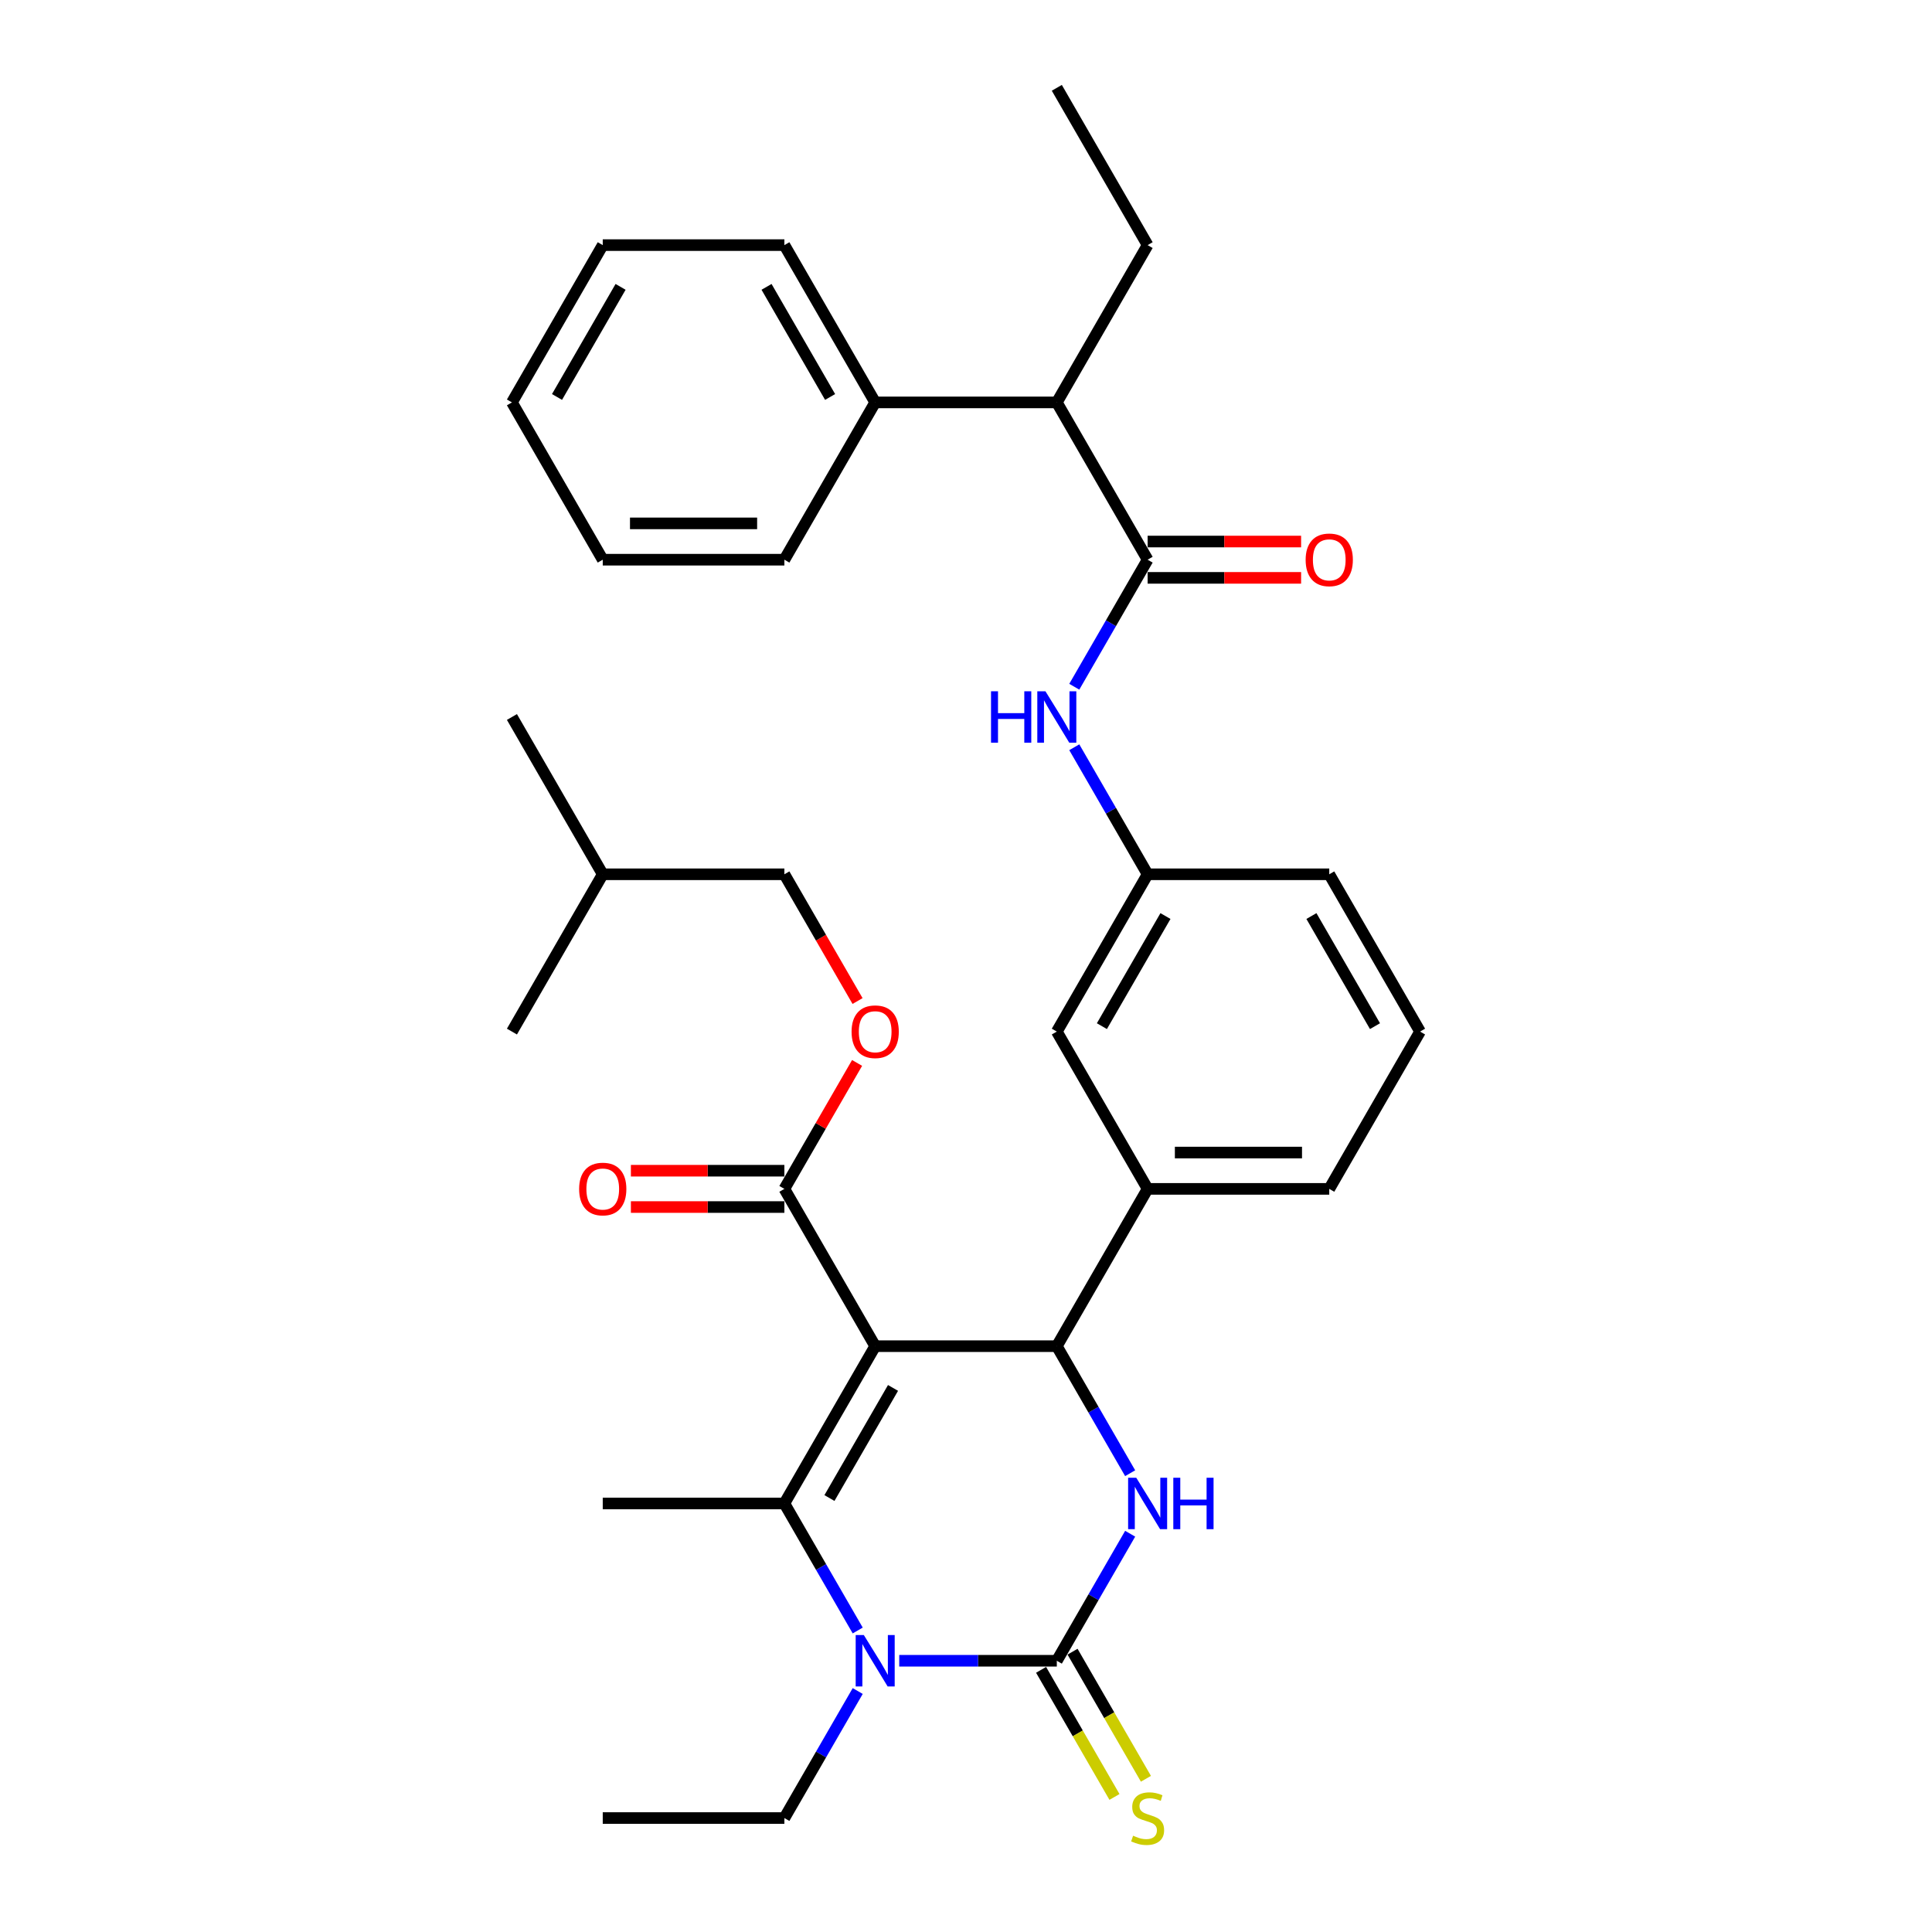 <?xml version='1.0' encoding='iso-8859-1'?>
<svg version='1.1' baseProfile='full'
              xmlns='http://www.w3.org/2000/svg'
                      xmlns:rdkit='http://www.rdkit.org/xml'
                      xmlns:xlink='http://www.w3.org/1999/xlink'
                  xml:space='preserve'
width='1000px' height='1000px' viewBox='0 0 1000 1000'>
<!-- END OF HEADER -->
<rect style='opacity:1.0;fill:#FFFFFF;stroke:none' width='1000' height='1000' x='0' y='0'> </rect>
<path class='bond-0' d='M 556.048,355.453 L 575.029,322.577' style='fill:none;fill-rule:evenodd;stroke:#0000FF;stroke-width:6px;stroke-linecap:butt;stroke-linejoin:miter;stroke-opacity:1' />
<path class='bond-0' d='M 575.029,322.577 L 594.01,289.7' style='fill:none;fill-rule:evenodd;stroke:#000000;stroke-width:6px;stroke-linecap:butt;stroke-linejoin:miter;stroke-opacity:1' />
<path class='bond-1' d='M 556.048,386.777 L 575.029,419.654' style='fill:none;fill-rule:evenodd;stroke:#0000FF;stroke-width:6px;stroke-linecap:butt;stroke-linejoin:miter;stroke-opacity:1' />
<path class='bond-1' d='M 575.029,419.654 L 594.01,452.53' style='fill:none;fill-rule:evenodd;stroke:#000000;stroke-width:6px;stroke-linecap:butt;stroke-linejoin:miter;stroke-opacity:1' />
<path class='bond-2' d='M 547.005,208.285 L 452.995,208.285' style='fill:none;fill-rule:evenodd;stroke:#000000;stroke-width:6px;stroke-linecap:butt;stroke-linejoin:miter;stroke-opacity:1' />
<path class='bond-3' d='M 547.005,208.285 L 594.01,126.87' style='fill:none;fill-rule:evenodd;stroke:#000000;stroke-width:6px;stroke-linecap:butt;stroke-linejoin:miter;stroke-opacity:1' />
<path class='bond-4' d='M 547.005,208.285 L 594.01,289.7' style='fill:none;fill-rule:evenodd;stroke:#000000;stroke-width:6px;stroke-linecap:butt;stroke-linejoin:miter;stroke-opacity:1' />
<path class='bond-5' d='M 594.01,299.101 L 633.729,299.101' style='fill:none;fill-rule:evenodd;stroke:#000000;stroke-width:6px;stroke-linecap:butt;stroke-linejoin:miter;stroke-opacity:1' />
<path class='bond-5' d='M 633.729,299.101 L 673.449,299.101' style='fill:none;fill-rule:evenodd;stroke:#FF0000;stroke-width:6px;stroke-linecap:butt;stroke-linejoin:miter;stroke-opacity:1' />
<path class='bond-5' d='M 594.01,280.299 L 633.729,280.299' style='fill:none;fill-rule:evenodd;stroke:#000000;stroke-width:6px;stroke-linecap:butt;stroke-linejoin:miter;stroke-opacity:1' />
<path class='bond-5' d='M 633.729,280.299 L 673.449,280.299' style='fill:none;fill-rule:evenodd;stroke:#FF0000;stroke-width:6px;stroke-linecap:butt;stroke-linejoin:miter;stroke-opacity:1' />
<path class='bond-6' d='M 452.995,208.285 L 405.99,126.87' style='fill:none;fill-rule:evenodd;stroke:#000000;stroke-width:6px;stroke-linecap:butt;stroke-linejoin:miter;stroke-opacity:1' />
<path class='bond-6' d='M 429.661,205.474 L 396.758,148.483' style='fill:none;fill-rule:evenodd;stroke:#000000;stroke-width:6px;stroke-linecap:butt;stroke-linejoin:miter;stroke-opacity:1' />
<path class='bond-7' d='M 452.995,208.285 L 405.99,289.7' style='fill:none;fill-rule:evenodd;stroke:#000000;stroke-width:6px;stroke-linecap:butt;stroke-linejoin:miter;stroke-opacity:1' />
<path class='bond-8' d='M 584.968,793.853 L 565.986,826.729' style='fill:none;fill-rule:evenodd;stroke:#0000FF;stroke-width:6px;stroke-linecap:butt;stroke-linejoin:miter;stroke-opacity:1' />
<path class='bond-8' d='M 565.986,826.729 L 547.005,859.606' style='fill:none;fill-rule:evenodd;stroke:#000000;stroke-width:6px;stroke-linecap:butt;stroke-linejoin:miter;stroke-opacity:1' />
<path class='bond-9' d='M 584.968,762.529 L 565.986,729.652' style='fill:none;fill-rule:evenodd;stroke:#0000FF;stroke-width:6px;stroke-linecap:butt;stroke-linejoin:miter;stroke-opacity:1' />
<path class='bond-9' d='M 565.986,729.652 L 547.005,696.776' style='fill:none;fill-rule:evenodd;stroke:#000000;stroke-width:6px;stroke-linecap:butt;stroke-linejoin:miter;stroke-opacity:1' />
<path class='bond-10' d='M 547.005,859.606 L 506.223,859.606' style='fill:none;fill-rule:evenodd;stroke:#000000;stroke-width:6px;stroke-linecap:butt;stroke-linejoin:miter;stroke-opacity:1' />
<path class='bond-10' d='M 506.223,859.606 L 465.442,859.606' style='fill:none;fill-rule:evenodd;stroke:#0000FF;stroke-width:6px;stroke-linecap:butt;stroke-linejoin:miter;stroke-opacity:1' />
<path class='bond-11' d='M 538.864,864.306 L 557.856,897.202' style='fill:none;fill-rule:evenodd;stroke:#000000;stroke-width:6px;stroke-linecap:butt;stroke-linejoin:miter;stroke-opacity:1' />
<path class='bond-11' d='M 557.856,897.202 L 576.848,930.097' style='fill:none;fill-rule:evenodd;stroke:#CCCC00;stroke-width:6px;stroke-linecap:butt;stroke-linejoin:miter;stroke-opacity:1' />
<path class='bond-11' d='M 555.147,854.905 L 574.139,887.801' style='fill:none;fill-rule:evenodd;stroke:#000000;stroke-width:6px;stroke-linecap:butt;stroke-linejoin:miter;stroke-opacity:1' />
<path class='bond-11' d='M 574.139,887.801 L 593.131,920.696' style='fill:none;fill-rule:evenodd;stroke:#CCCC00;stroke-width:6px;stroke-linecap:butt;stroke-linejoin:miter;stroke-opacity:1' />
<path class='bond-12' d='M 443.952,843.944 L 424.971,811.067' style='fill:none;fill-rule:evenodd;stroke:#0000FF;stroke-width:6px;stroke-linecap:butt;stroke-linejoin:miter;stroke-opacity:1' />
<path class='bond-12' d='M 424.971,811.067 L 405.99,778.191' style='fill:none;fill-rule:evenodd;stroke:#000000;stroke-width:6px;stroke-linecap:butt;stroke-linejoin:miter;stroke-opacity:1' />
<path class='bond-13' d='M 443.952,875.268 L 424.971,908.145' style='fill:none;fill-rule:evenodd;stroke:#0000FF;stroke-width:6px;stroke-linecap:butt;stroke-linejoin:miter;stroke-opacity:1' />
<path class='bond-13' d='M 424.971,908.145 L 405.99,941.021' style='fill:none;fill-rule:evenodd;stroke:#000000;stroke-width:6px;stroke-linecap:butt;stroke-linejoin:miter;stroke-opacity:1' />
<path class='bond-14' d='M 405.99,778.191 L 311.98,778.191' style='fill:none;fill-rule:evenodd;stroke:#000000;stroke-width:6px;stroke-linecap:butt;stroke-linejoin:miter;stroke-opacity:1' />
<path class='bond-15' d='M 405.99,778.191 L 452.995,696.776' style='fill:none;fill-rule:evenodd;stroke:#000000;stroke-width:6px;stroke-linecap:butt;stroke-linejoin:miter;stroke-opacity:1' />
<path class='bond-15' d='M 429.324,775.38 L 462.227,718.389' style='fill:none;fill-rule:evenodd;stroke:#000000;stroke-width:6px;stroke-linecap:butt;stroke-linejoin:miter;stroke-opacity:1' />
<path class='bond-16' d='M 452.995,696.776 L 547.005,696.776' style='fill:none;fill-rule:evenodd;stroke:#000000;stroke-width:6px;stroke-linecap:butt;stroke-linejoin:miter;stroke-opacity:1' />
<path class='bond-17' d='M 452.995,696.776 L 405.99,615.361' style='fill:none;fill-rule:evenodd;stroke:#000000;stroke-width:6px;stroke-linecap:butt;stroke-linejoin:miter;stroke-opacity:1' />
<path class='bond-18' d='M 547.005,696.776 L 594.01,615.361' style='fill:none;fill-rule:evenodd;stroke:#000000;stroke-width:6px;stroke-linecap:butt;stroke-linejoin:miter;stroke-opacity:1' />
<path class='bond-19' d='M 405.99,615.361 L 424.808,582.766' style='fill:none;fill-rule:evenodd;stroke:#000000;stroke-width:6px;stroke-linecap:butt;stroke-linejoin:miter;stroke-opacity:1' />
<path class='bond-19' d='M 424.808,582.766 L 443.627,550.172' style='fill:none;fill-rule:evenodd;stroke:#FF0000;stroke-width:6px;stroke-linecap:butt;stroke-linejoin:miter;stroke-opacity:1' />
<path class='bond-20' d='M 405.99,605.96 L 366.271,605.96' style='fill:none;fill-rule:evenodd;stroke:#000000;stroke-width:6px;stroke-linecap:butt;stroke-linejoin:miter;stroke-opacity:1' />
<path class='bond-20' d='M 366.271,605.96 L 326.551,605.96' style='fill:none;fill-rule:evenodd;stroke:#FF0000;stroke-width:6px;stroke-linecap:butt;stroke-linejoin:miter;stroke-opacity:1' />
<path class='bond-20' d='M 405.99,624.762 L 366.271,624.762' style='fill:none;fill-rule:evenodd;stroke:#000000;stroke-width:6px;stroke-linecap:butt;stroke-linejoin:miter;stroke-opacity:1' />
<path class='bond-20' d='M 366.271,624.762 L 326.551,624.762' style='fill:none;fill-rule:evenodd;stroke:#FF0000;stroke-width:6px;stroke-linecap:butt;stroke-linejoin:miter;stroke-opacity:1' />
<path class='bond-21' d='M 594.01,615.361 L 688.02,615.361' style='fill:none;fill-rule:evenodd;stroke:#000000;stroke-width:6px;stroke-linecap:butt;stroke-linejoin:miter;stroke-opacity:1' />
<path class='bond-21' d='M 608.112,596.559 L 673.919,596.559' style='fill:none;fill-rule:evenodd;stroke:#000000;stroke-width:6px;stroke-linecap:butt;stroke-linejoin:miter;stroke-opacity:1' />
<path class='bond-22' d='M 594.01,615.361 L 547.005,533.945' style='fill:none;fill-rule:evenodd;stroke:#000000;stroke-width:6px;stroke-linecap:butt;stroke-linejoin:miter;stroke-opacity:1' />
<path class='bond-23' d='M 688.02,615.361 L 735.025,533.945' style='fill:none;fill-rule:evenodd;stroke:#000000;stroke-width:6px;stroke-linecap:butt;stroke-linejoin:miter;stroke-opacity:1' />
<path class='bond-24' d='M 735.025,533.945 L 688.02,452.53' style='fill:none;fill-rule:evenodd;stroke:#000000;stroke-width:6px;stroke-linecap:butt;stroke-linejoin:miter;stroke-opacity:1' />
<path class='bond-24' d='M 711.691,531.134 L 678.788,474.144' style='fill:none;fill-rule:evenodd;stroke:#000000;stroke-width:6px;stroke-linecap:butt;stroke-linejoin:miter;stroke-opacity:1' />
<path class='bond-25' d='M 688.02,452.53 L 594.01,452.53' style='fill:none;fill-rule:evenodd;stroke:#000000;stroke-width:6px;stroke-linecap:butt;stroke-linejoin:miter;stroke-opacity:1' />
<path class='bond-26' d='M 594.01,452.53 L 547.005,533.945' style='fill:none;fill-rule:evenodd;stroke:#000000;stroke-width:6px;stroke-linecap:butt;stroke-linejoin:miter;stroke-opacity:1' />
<path class='bond-26' d='M 603.242,474.144 L 570.339,531.134' style='fill:none;fill-rule:evenodd;stroke:#000000;stroke-width:6px;stroke-linecap:butt;stroke-linejoin:miter;stroke-opacity:1' />
<path class='bond-27' d='M 443.866,518.133 L 424.928,485.332' style='fill:none;fill-rule:evenodd;stroke:#FF0000;stroke-width:6px;stroke-linecap:butt;stroke-linejoin:miter;stroke-opacity:1' />
<path class='bond-27' d='M 424.928,485.332 L 405.99,452.53' style='fill:none;fill-rule:evenodd;stroke:#000000;stroke-width:6px;stroke-linecap:butt;stroke-linejoin:miter;stroke-opacity:1' />
<path class='bond-28' d='M 405.99,452.53 L 311.98,452.53' style='fill:none;fill-rule:evenodd;stroke:#000000;stroke-width:6px;stroke-linecap:butt;stroke-linejoin:miter;stroke-opacity:1' />
<path class='bond-29' d='M 405.99,941.021 L 311.98,941.021' style='fill:none;fill-rule:evenodd;stroke:#000000;stroke-width:6px;stroke-linecap:butt;stroke-linejoin:miter;stroke-opacity:1' />
<path class='bond-30' d='M 311.98,452.53 L 264.975,371.115' style='fill:none;fill-rule:evenodd;stroke:#000000;stroke-width:6px;stroke-linecap:butt;stroke-linejoin:miter;stroke-opacity:1' />
<path class='bond-31' d='M 311.98,452.53 L 264.975,533.945' style='fill:none;fill-rule:evenodd;stroke:#000000;stroke-width:6px;stroke-linecap:butt;stroke-linejoin:miter;stroke-opacity:1' />
<path class='bond-32' d='M 594.01,126.87 L 547.005,45.455' style='fill:none;fill-rule:evenodd;stroke:#000000;stroke-width:6px;stroke-linecap:butt;stroke-linejoin:miter;stroke-opacity:1' />
<path class='bond-33' d='M 405.99,126.87 L 311.98,126.87' style='fill:none;fill-rule:evenodd;stroke:#000000;stroke-width:6px;stroke-linecap:butt;stroke-linejoin:miter;stroke-opacity:1' />
<path class='bond-34' d='M 405.99,289.7 L 311.98,289.7' style='fill:none;fill-rule:evenodd;stroke:#000000;stroke-width:6px;stroke-linecap:butt;stroke-linejoin:miter;stroke-opacity:1' />
<path class='bond-34' d='M 391.888,270.898 L 326.081,270.898' style='fill:none;fill-rule:evenodd;stroke:#000000;stroke-width:6px;stroke-linecap:butt;stroke-linejoin:miter;stroke-opacity:1' />
<path class='bond-35' d='M 311.98,126.87 L 264.975,208.285' style='fill:none;fill-rule:evenodd;stroke:#000000;stroke-width:6px;stroke-linecap:butt;stroke-linejoin:miter;stroke-opacity:1' />
<path class='bond-35' d='M 321.212,148.483 L 288.309,205.474' style='fill:none;fill-rule:evenodd;stroke:#000000;stroke-width:6px;stroke-linecap:butt;stroke-linejoin:miter;stroke-opacity:1' />
<path class='bond-36' d='M 311.98,289.7 L 264.975,208.285' style='fill:none;fill-rule:evenodd;stroke:#000000;stroke-width:6px;stroke-linecap:butt;stroke-linejoin:miter;stroke-opacity:1' />
<path  class='atom-0' d='M 512.955 357.803
L 516.565 357.803
L 516.565 369.122
L 530.177 369.122
L 530.177 357.803
L 533.787 357.803
L 533.787 384.427
L 530.177 384.427
L 530.177 372.13
L 516.565 372.13
L 516.565 384.427
L 512.955 384.427
L 512.955 357.803
' fill='#0000FF'/>
<path  class='atom-0' d='M 541.12 357.803
L 549.844 371.905
Q 550.709 373.296, 552.1 375.816
Q 553.492 378.335, 553.567 378.486
L 553.567 357.803
L 557.102 357.803
L 557.102 384.427
L 553.454 384.427
L 544.091 369.009
Q 543 367.204, 541.834 365.136
Q 540.706 363.068, 540.368 362.429
L 540.368 384.427
L 536.908 384.427
L 536.908 357.803
L 541.12 357.803
' fill='#0000FF'/>
<path  class='atom-3' d='M 675.799 289.775
Q 675.799 283.382, 678.958 279.81
Q 682.116 276.238, 688.02 276.238
Q 693.924 276.238, 697.083 279.81
Q 700.242 283.382, 700.242 289.775
Q 700.242 296.243, 697.045 299.928
Q 693.849 303.576, 688.02 303.576
Q 682.154 303.576, 678.958 299.928
Q 675.799 296.281, 675.799 289.775
M 688.02 300.568
Q 692.081 300.568, 694.262 297.86
Q 696.481 295.115, 696.481 289.775
Q 696.481 284.548, 694.262 281.916
Q 692.081 279.246, 688.02 279.246
Q 683.959 279.246, 681.74 281.878
Q 679.559 284.511, 679.559 289.775
Q 679.559 295.153, 681.74 297.86
Q 683.959 300.568, 688.02 300.568
' fill='#FF0000'/>
<path  class='atom-5' d='M 588.125 764.879
L 596.849 778.981
Q 597.714 780.372, 599.105 782.891
Q 600.497 785.411, 600.572 785.561
L 600.572 764.879
L 604.107 764.879
L 604.107 791.503
L 600.459 791.503
L 591.096 776.085
Q 590.005 774.28, 588.84 772.212
Q 587.711 770.144, 587.373 769.504
L 587.373 791.503
L 583.913 791.503
L 583.913 764.879
L 588.125 764.879
' fill='#0000FF'/>
<path  class='atom-5' d='M 607.303 764.879
L 610.913 764.879
L 610.913 776.198
L 624.526 776.198
L 624.526 764.879
L 628.136 764.879
L 628.136 791.503
L 624.526 791.503
L 624.526 779.206
L 610.913 779.206
L 610.913 791.503
L 607.303 791.503
L 607.303 764.879
' fill='#0000FF'/>
<path  class='atom-7' d='M 447.11 846.294
L 455.834 860.396
Q 456.699 861.787, 458.09 864.306
Q 459.482 866.826, 459.557 866.976
L 459.557 846.294
L 463.092 846.294
L 463.092 872.918
L 459.444 872.918
L 450.081 857.5
Q 448.99 855.695, 447.824 853.627
Q 446.696 851.559, 446.358 850.919
L 446.358 872.918
L 442.898 872.918
L 442.898 846.294
L 447.11 846.294
' fill='#0000FF'/>
<path  class='atom-11' d='M 586.489 950.159
Q 586.79 950.272, 588.031 950.798
Q 589.272 951.325, 590.626 951.663
Q 592.017 951.964, 593.371 951.964
Q 595.89 951.964, 597.357 950.761
Q 598.823 949.52, 598.823 947.376
Q 598.823 945.91, 598.071 945.007
Q 597.357 944.105, 596.229 943.616
Q 595.101 943.127, 593.22 942.563
Q 590.851 941.848, 589.422 941.172
Q 588.031 940.495, 587.016 939.066
Q 586.038 937.637, 586.038 935.23
Q 586.038 931.883, 588.294 929.815
Q 590.588 927.747, 595.101 927.747
Q 598.184 927.747, 601.681 929.213
L 600.816 932.109
Q 597.62 930.793, 595.213 930.793
Q 592.619 930.793, 591.19 931.883
Q 589.761 932.936, 589.798 934.779
Q 589.798 936.208, 590.513 937.073
Q 591.265 937.938, 592.318 938.426
Q 593.408 938.915, 595.213 939.479
Q 597.62 940.231, 599.049 940.984
Q 600.478 941.736, 601.493 943.277
Q 602.546 944.782, 602.546 947.376
Q 602.546 951.061, 600.064 953.054
Q 597.62 955.01, 593.521 955.01
Q 591.152 955.01, 589.347 954.483
Q 587.58 953.995, 585.474 953.13
L 586.489 950.159
' fill='#CCCC00'/>
<path  class='atom-20' d='M 440.774 534.021
Q 440.774 527.628, 443.932 524.056
Q 447.091 520.483, 452.995 520.483
Q 458.899 520.483, 462.058 524.056
Q 465.216 527.628, 465.216 534.021
Q 465.216 540.489, 462.02 544.174
Q 458.824 547.821, 452.995 547.821
Q 447.129 547.821, 443.932 544.174
Q 440.774 540.526, 440.774 534.021
M 452.995 544.813
Q 457.056 544.813, 459.237 542.105
Q 461.456 539.36, 461.456 534.021
Q 461.456 528.794, 459.237 526.161
Q 457.056 523.491, 452.995 523.491
Q 448.934 523.491, 446.715 526.124
Q 444.534 528.756, 444.534 534.021
Q 444.534 539.398, 446.715 542.105
Q 448.934 544.813, 452.995 544.813
' fill='#FF0000'/>
<path  class='atom-21' d='M 299.758 615.436
Q 299.758 609.043, 302.917 605.471
Q 306.076 601.898, 311.98 601.898
Q 317.884 601.898, 321.042 605.471
Q 324.201 609.043, 324.201 615.436
Q 324.201 621.904, 321.005 625.589
Q 317.808 629.236, 311.98 629.236
Q 306.114 629.236, 302.917 625.589
Q 299.758 621.941, 299.758 615.436
M 311.98 626.228
Q 316.041 626.228, 318.222 623.521
Q 320.441 620.776, 320.441 615.436
Q 320.441 610.209, 318.222 607.577
Q 316.041 604.907, 311.98 604.907
Q 307.919 604.907, 305.7 607.539
Q 303.519 610.171, 303.519 615.436
Q 303.519 620.813, 305.7 623.521
Q 307.919 626.228, 311.98 626.228
' fill='#FF0000'/>
</svg>
